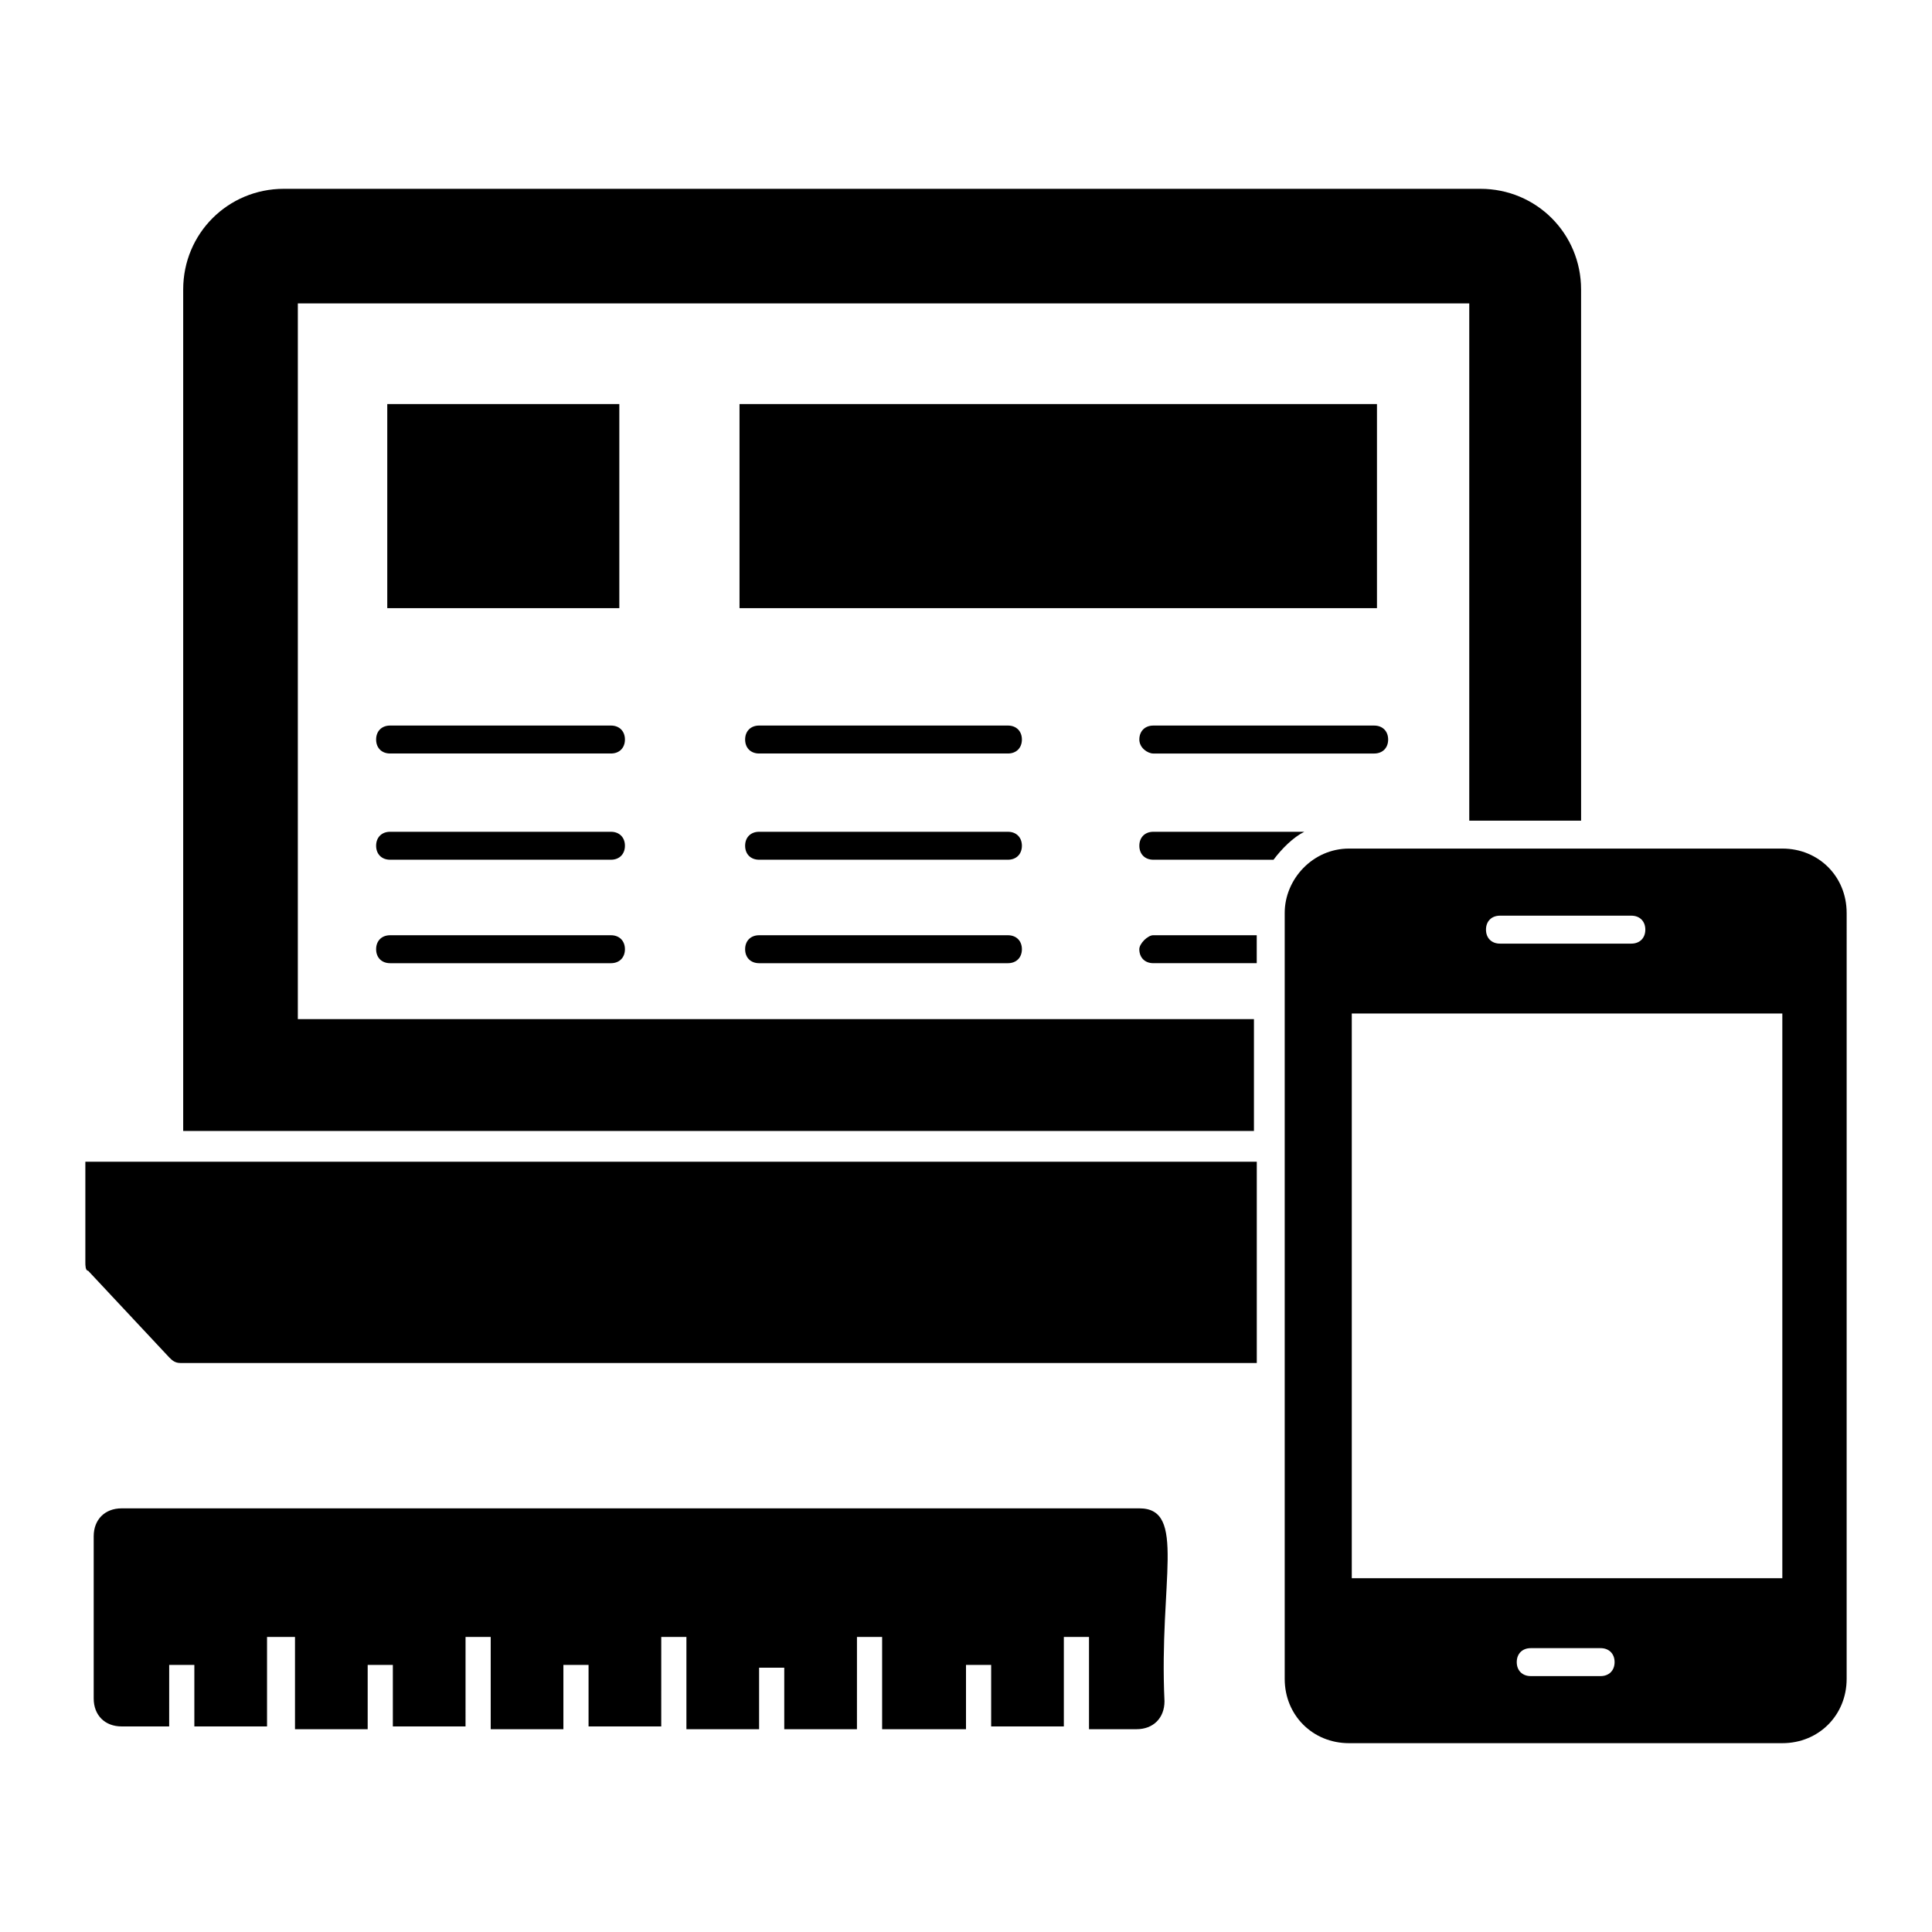 <?xml version="1.0" encoding="UTF-8"?>
<!-- Uploaded to: ICON Repo, www.svgrepo.com, Generator: ICON Repo Mixer Tools -->
<svg fill="#000000" width="800px" height="800px" version="1.1" viewBox="144 144 512 512" xmlns="http://www.w3.org/2000/svg">
 <g>
  <path d="m222.93 224.41h310.44v137.07h29.637l-0.004-140.77c0-14.816-11.855-26.672-26.672-26.672h-317.11c-14.816 0-26.672 11.855-26.672 26.672v223.01h283.76v-29.637l-253.38-0.004z"/>
  <path d="m166.62 478.54c0 0.742 0 2.223 0.742 2.223l21.484 22.965c0.742 0.742 1.48 1.48 2.965 1.48h285.25v-53.344h-310.44z"/>
  <path d="m246.63 251.08h61.496v54.086h-61.496z"/>
  <path d="m339.98 251.08h168.93v54.086h-168.93z"/>
  <path d="m305.91 336.28h-58.531c-2.223 0-3.703 1.48-3.703 3.703s1.48 3.703 3.703 3.703h58.531c2.223 0 3.703-1.48 3.703-3.703s-1.48-3.703-3.703-3.703z"/>
  <path d="m411.11 336.28h-65.941c-2.223 0-3.703 1.48-3.703 3.703s1.48 3.703 3.703 3.703h65.941c2.223 0 3.703-1.48 3.703-3.703s-1.48-3.703-3.703-3.703z"/>
  <path d="m449.64 343.69h58.531c2.223 0 3.703-1.48 3.703-3.703 0-2.223-1.48-3.703-3.703-3.703h-58.531c-2.223 0-3.703 1.48-3.703 3.703 0 2.219 2.223 3.703 3.703 3.703z"/>
  <path d="m305.91 364.43h-58.531c-2.223 0-3.703 1.48-3.703 3.703 0 2.223 1.48 3.703 3.703 3.703h58.531c2.223 0 3.703-1.48 3.703-3.703 0-2.219-1.48-3.703-3.703-3.703z"/>
  <path d="m411.11 364.43h-65.941c-2.223 0-3.703 1.48-3.703 3.703 0 2.223 1.48 3.703 3.703 3.703h65.941c2.223 0 3.703-1.48 3.703-3.703 0-2.219-1.48-3.703-3.703-3.703z"/>
  <path d="m489.65 364.43h-40.008c-2.223 0-3.703 1.48-3.703 3.703 0 2.223 1.48 3.703 3.703 3.703l31.855 0.004c2.223-2.961 5.188-5.926 8.152-7.41z"/>
  <path d="m305.91 391.85h-58.531c-2.223 0-3.703 1.48-3.703 3.703 0 2.223 1.48 3.703 3.703 3.703h58.531c2.223 0 3.703-1.48 3.703-3.703 0-2.219-1.48-3.703-3.703-3.703z"/>
  <path d="m411.11 391.85h-65.941c-2.223 0-3.703 1.48-3.703 3.703 0 2.223 1.48 3.703 3.703 3.703h65.941c2.223 0 3.703-1.48 3.703-3.703 0-2.219-1.48-3.703-3.703-3.703z"/>
  <path d="m445.93 395.55c0 2.223 1.48 3.703 3.703 3.703h27.414v-7.41h-27.414c-1.48 0-3.703 2.223-3.703 3.707z"/>
  <path d="m633.38 385.92c0-9.633-7.41-17.039-17.039-17.039h-114.84c-9.633 0-17.039 8.148-17.039 17.039v203c0 9.633 7.41 17.039 17.039 17.039h114.84c9.633 0 17.039-7.41 17.039-17.039 0.004 0 0.004-18.52 0.004-203zm-91.875 0.742h34.82c2.223 0 3.703 1.48 3.703 3.703 0 2.223-1.48 3.703-3.703 3.703h-34.82c-2.223 0-3.703-1.48-3.703-3.703 0-2.223 1.48-3.703 3.703-3.703zm26.676 201.52h-18.523c-2.223 0-3.703-1.48-3.703-3.703s1.48-3.703 3.703-3.703h18.523c2.223 0 3.703 1.48 3.703 3.703 0 2.219-1.48 3.703-3.703 3.703zm47.414-25.934h-113.36v-149.66h114.1v149.66z"/>
  <path d="m445.93 543.73h-269.69c-4.445 0-7.41 2.965-7.41 7.41v42.973c0 4.445 2.965 7.41 7.41 7.41h12.594l0.004-16.301h6.668v16.301h19.262v-23.711h7.41v24.449h19.262v-17.039h6.668v16.301h19.262l0.004-23.711h6.668v24.449h19.262v-17.039h6.668v16.301h19.262l0.004-23.711h6.668v24.449h19.262v-16.301h6.668v16.301h19.262l0.004-24.449h6.668v24.449h22.227v-17.039h6.668v16.301h19.262v-23.711h6.668v24.449h12.594c4.445 0 7.41-2.965 7.41-7.41-1.48-31.855 5.93-51.121-6.668-51.121z"/>
 </g>
</svg>